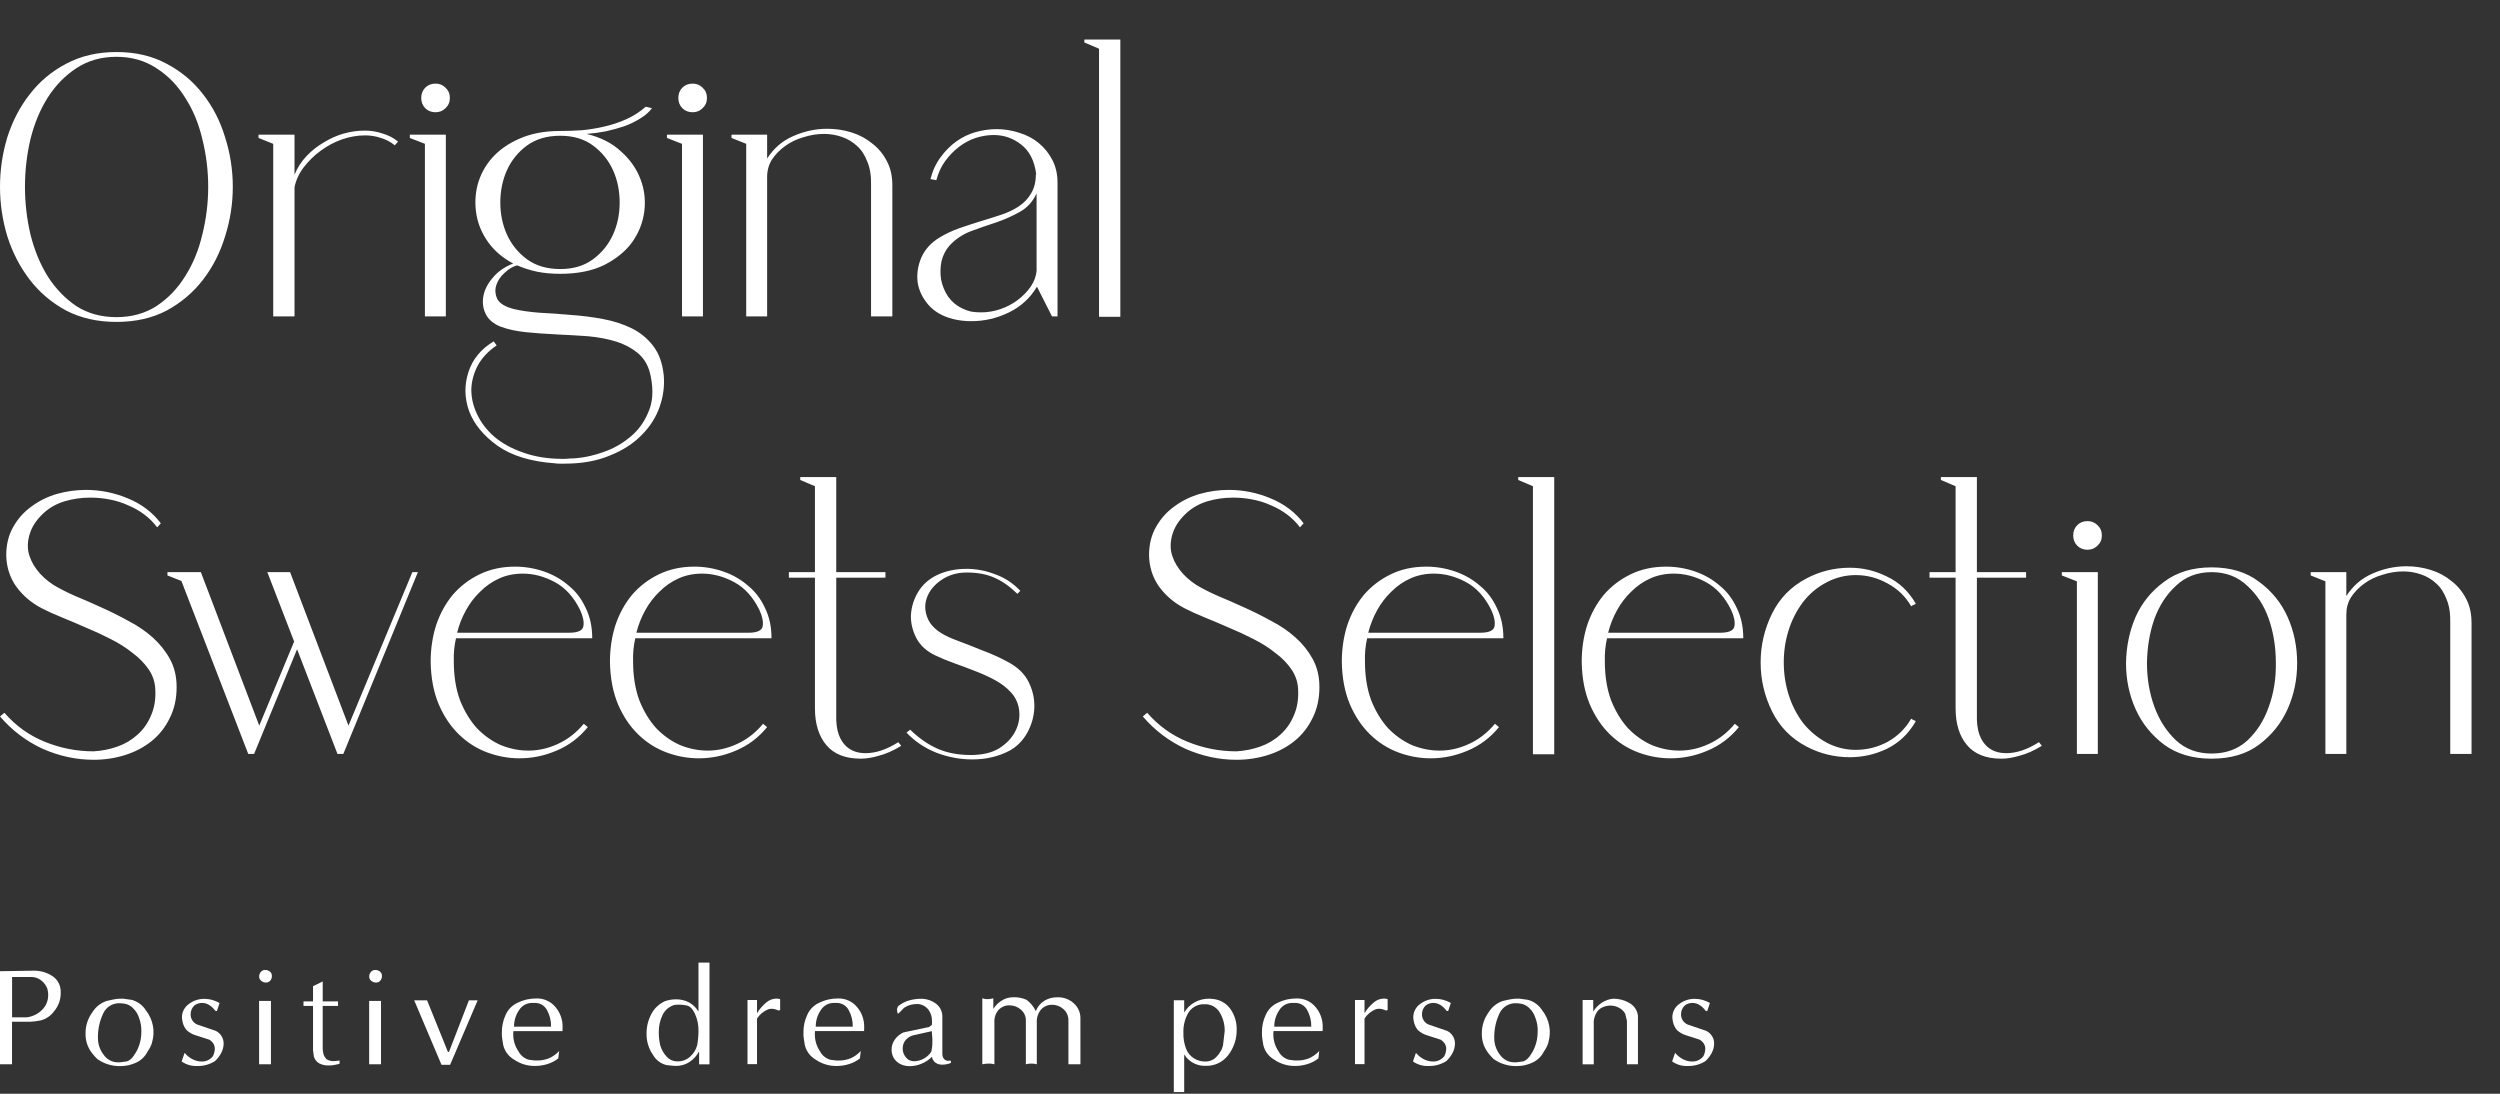 <svg width="320" height="140" viewBox="0 0 320 140" fill="none" xmlns="http://www.w3.org/2000/svg">
    <rect x="0" y="0" width="320" height="140" fill="#333333" stroke="none"/>
    <path d="M6.165 127.383C6.169 127.732 6.102 128.079 5.968 128.402C5.834 128.725 5.636 129.017 5.386 129.261C4.861 129.788 4.175 130.124 3.437 130.216H1.549V125.055H4.007C4.458 125.052 4.898 125.2 5.256 125.475C5.623 125.755 5.903 126.132 6.065 126.564C6.134 126.828 6.171 127.1 6.175 127.373M6.6 124.865C5.917 124.454 5.133 124.239 4.336 124.246L-0 124.316V136.226H1.539V130.781H3.927C4.36 130.758 4.791 130.701 5.216 130.611C5.914 130.427 6.525 130.004 6.944 129.416C7.49 128.764 7.784 127.938 7.773 127.088V126.878C7.776 126.807 7.769 126.737 7.753 126.668C7.72 126.298 7.597 125.942 7.397 125.63C7.196 125.318 6.922 125.059 6.6 124.875" fill="white"/>
    <path d="M18.091 132.02C18.107 132.939 17.879 133.846 17.432 134.648C16.992 135.417 16.563 135.827 16.132 135.877C15.701 135.927 15.453 135.957 15.353 135.977H15.133C14.765 135.982 14.403 135.897 14.077 135.727C13.751 135.558 13.472 135.311 13.265 135.008C12.786 134.391 12.529 133.631 12.536 132.85C12.517 131.784 12.741 130.728 13.191 129.761C13.372 129.341 13.678 128.986 14.067 128.745C14.456 128.504 14.91 128.388 15.367 128.413C15.602 128.423 15.836 128.45 16.067 128.493C16.432 128.582 16.764 128.773 17.026 129.043C17.388 129.39 17.657 129.823 17.805 130.302C18.01 130.849 18.107 131.43 18.091 132.013M19.46 133.432C19.668 132.736 19.706 132.001 19.571 131.287C19.435 130.573 19.13 129.903 18.681 129.332C18.266 128.671 17.618 128.19 16.866 127.983C16.296 127.916 15.937 127.866 15.787 127.833H15.497C15.283 127.83 15.069 127.844 14.858 127.873C14.658 127.893 14.258 127.983 13.649 128.123C12.895 128.37 12.254 128.876 11.84 129.552C11.253 130.332 10.94 131.284 10.951 132.26C10.932 132.796 11.024 133.33 11.221 133.829C11.369 134.187 11.564 134.523 11.801 134.829C12.002 135.088 12.222 135.332 12.46 135.558C13.322 136.171 14.36 136.487 15.418 136.458C16.134 136.464 16.842 136.303 17.486 135.988C18.095 135.693 18.589 135.203 18.891 134.597C19.147 134.242 19.343 133.847 19.471 133.428" fill="white"/>
    <path d="M28.107 128.373L27.767 129.413C27.691 129.418 27.616 129.404 27.547 129.373C27.349 129.091 27.098 128.85 26.808 128.664C26.532 128.48 26.21 128.379 25.879 128.374C25.528 128.371 25.185 128.479 24.9 128.684C24.74 128.827 24.613 129.003 24.527 129.2C24.441 129.396 24.397 129.609 24.4 129.823C24.393 130.103 24.471 130.378 24.622 130.613C24.773 130.848 24.992 131.032 25.249 131.142L27.617 131.951C27.92 132.098 28.176 132.329 28.355 132.615C28.533 132.902 28.627 133.233 28.626 133.57C28.622 133.992 28.516 134.407 28.316 134.779C28.11 135.174 27.836 135.529 27.507 135.828C26.832 136.254 26.046 136.47 25.249 136.447C24.536 136.482 23.832 136.278 23.249 135.867L23.629 134.767C23.905 135.101 24.245 135.376 24.629 135.576C25.005 135.773 25.423 135.876 25.848 135.876C26.113 135.876 26.376 135.818 26.617 135.706C26.868 135.585 27.087 135.407 27.256 135.186C27.403 134.894 27.485 134.574 27.496 134.247C27.495 134.02 27.437 133.796 27.326 133.598C27.19 133.384 27.005 133.206 26.786 133.078C26.097 132.858 25.517 132.668 25.047 132.518C24.611 132.389 24.212 132.16 23.881 131.85C23.661 131.591 23.501 131.288 23.411 130.961C23.344 130.73 23.303 130.492 23.291 130.252C23.284 129.915 23.36 129.581 23.511 129.28C23.663 128.979 23.885 128.719 24.16 128.523C24.739 128.074 25.455 127.838 26.188 127.854C26.522 127.855 26.855 127.902 27.177 127.994C27.5 128.09 27.811 128.22 28.106 128.384" fill="white"/>
    <path d="M34.802 124.925C34.809 125.144 34.734 125.358 34.592 125.525C34.524 125.604 34.439 125.666 34.344 125.708C34.249 125.75 34.145 125.769 34.042 125.765C33.818 125.769 33.601 125.69 33.432 125.545C33.35 125.479 33.284 125.395 33.239 125.3C33.194 125.204 33.171 125.1 33.172 124.995C33.165 124.777 33.244 124.565 33.392 124.405C33.459 124.323 33.545 124.258 33.642 124.214C33.739 124.171 33.845 124.151 33.952 124.155C34.17 124.151 34.383 124.226 34.552 124.365C34.634 124.433 34.699 124.519 34.742 124.616C34.786 124.713 34.806 124.819 34.802 124.925ZM34.682 136.225H33.163V128.116H34.682V136.225Z" fill="white"/>
    <path d="M43.474 135.757L43.454 136.177C43.184 136.237 42.944 136.287 42.745 136.327C42.517 136.366 42.286 136.382 42.056 136.377C41.652 136.389 41.251 136.303 40.887 136.127C40.544 135.939 40.289 135.623 40.178 135.248L40.068 134.459V128.759H38.848V128.179H40.068V126.234L41.307 125.625V128.183H43.268V128.763H41.306V134.115C41.3 134.391 41.334 134.667 41.406 134.934C41.486 135.189 41.631 135.419 41.826 135.603C42.09 135.753 42.391 135.829 42.695 135.823C42.832 135.826 42.969 135.816 43.105 135.793C43.265 135.773 43.385 135.763 43.475 135.753" fill="white"/>
    <path d="M48.89 124.925C48.897 125.144 48.822 125.358 48.68 125.525C48.612 125.604 48.527 125.666 48.432 125.708C48.337 125.749 48.234 125.769 48.13 125.765C47.906 125.768 47.689 125.69 47.52 125.545C47.436 125.48 47.37 125.396 47.324 125.301C47.279 125.205 47.257 125.101 47.26 124.995C47.253 124.777 47.332 124.565 47.48 124.405C47.548 124.323 47.634 124.259 47.731 124.215C47.828 124.172 47.934 124.151 48.04 124.155C48.258 124.151 48.471 124.225 48.64 124.365C48.722 124.433 48.787 124.518 48.831 124.616C48.874 124.713 48.894 124.819 48.89 124.925ZM48.77 136.225H47.251V128.116H48.77V136.225Z" fill="white"/>
    <path d="M61.14 128.043L57.613 136.296H56.513L53.017 128.043H54.666L57.334 134.643L57.474 134.633L60.021 128.043H61.14Z" fill="white"/>
    <path d="M65.796 131.4C65.792 130.66 66.011 129.936 66.425 129.322C66.602 129.026 66.855 128.782 67.158 128.615C67.46 128.449 67.802 128.365 68.147 128.373H68.427C68.751 128.36 69.073 128.44 69.354 128.603C69.635 128.765 69.865 129.004 70.016 129.292C70.372 129.94 70.551 130.671 70.536 131.41H65.796V131.4ZM72.011 131.74V131.47C72.032 130.522 71.701 129.6 71.082 128.882C70.787 128.531 70.415 128.251 69.996 128.064C69.577 127.877 69.121 127.788 68.663 127.803C68.25 127.802 67.838 127.846 67.434 127.933C66.94 128.052 66.463 128.233 66.015 128.473C65.444 128.795 64.993 129.293 64.727 129.891C64.393 130.607 64.225 131.389 64.237 132.179V132.549C64.237 132.709 64.307 133.119 64.417 133.788C64.51 134.168 64.678 134.525 64.912 134.838C65.145 135.151 65.439 135.415 65.776 135.613C66.569 136.166 67.516 136.456 68.484 136.442C69.019 136.443 69.552 136.362 70.063 136.202C70.571 136.049 71.046 135.801 71.463 135.473L71.573 134.524C71.207 134.926 70.761 135.245 70.264 135.463C69.786 135.652 69.277 135.747 68.764 135.743H68.447C68.357 135.743 68.097 135.703 67.668 135.643C67.388 135.561 67.128 135.423 66.903 135.238C66.678 135.052 66.493 134.823 66.359 134.564C65.925 133.931 65.694 133.181 65.696 132.413V132.233C65.693 132.149 65.7 132.065 65.716 131.983H72.001V131.743L72.011 131.74Z" fill="white"/>
    <path d="M88.332 135.257C87.902 135.646 87.342 135.86 86.763 135.857C86.496 135.865 86.23 135.816 85.983 135.713C85.736 135.609 85.515 135.454 85.334 135.257C84.947 134.839 84.663 134.336 84.505 133.788C84.385 133.253 84.325 132.707 84.325 132.159C84.307 131.378 84.475 130.604 84.815 129.901C84.968 129.587 85.187 129.31 85.457 129.088C85.727 128.867 86.041 128.706 86.379 128.617C86.489 128.607 86.659 128.597 86.879 128.597H87.109C87.367 128.614 87.624 128.648 87.878 128.697C88.288 128.767 88.647 129.117 88.947 129.746C89.269 130.451 89.426 131.219 89.407 131.994C89.407 132.264 89.387 132.574 89.357 132.913C89.327 133.252 89.287 133.542 89.247 133.742C89.109 134.325 88.791 134.85 88.338 135.242M90.805 123.217H89.405V129.482C89.112 128.987 88.691 128.579 88.186 128.303C87.676 128.041 87.11 127.907 86.537 127.913C86.069 127.914 85.603 127.989 85.158 128.133C84.394 128.464 83.767 129.046 83.379 129.782C82.964 130.556 82.751 131.422 82.76 132.3C82.738 133.282 83.032 134.245 83.599 135.048C83.781 135.367 84.026 135.645 84.32 135.865C84.614 136.085 84.95 136.242 85.308 136.327C85.888 136.397 86.287 136.437 86.508 136.437C87.12 136.447 87.721 136.277 88.237 135.947C88.761 135.602 89.19 135.131 89.486 134.578V136.237H90.815V123.217H90.805Z" fill="white"/>
    <path d="M99.858 129.282L99.678 129.352C99.518 129.292 99.368 129.232 99.238 129.192C99.082 129.146 98.92 129.123 98.758 129.122C98.609 129.126 98.461 129.149 98.318 129.192C97.737 129.433 97.242 129.844 96.899 130.371V136.213H95.681V128.003H96.9V129.691C97.229 129.145 97.651 128.662 98.149 128.263C98.48 127.999 98.885 127.845 99.308 127.823H99.518C99.632 127.836 99.746 127.856 99.858 127.883V129.252V129.282Z" fill="white"/>
    <path d="M104.416 131.4C104.412 130.66 104.631 129.936 105.045 129.322C105.222 129.026 105.475 128.783 105.776 128.616C106.078 128.449 106.419 128.366 106.764 128.373H107.044C107.368 128.361 107.69 128.44 107.971 128.603C108.252 128.765 108.482 129.004 108.633 129.292C108.989 129.94 109.168 130.671 109.153 131.41H104.416V131.4ZM110.616 131.74V131.47C110.637 130.522 110.306 129.6 109.687 128.882C109.391 128.532 109.02 128.253 108.601 128.066C108.183 127.879 107.727 127.789 107.269 127.803C106.856 127.802 106.444 127.845 106.04 127.933C105.546 128.052 105.069 128.233 104.621 128.473C104.05 128.796 103.598 129.293 103.332 129.892C102.993 130.607 102.826 131.39 102.842 132.18V132.55C102.842 132.71 102.912 133.12 103.022 133.789C103.115 134.169 103.283 134.527 103.516 134.841C103.75 135.155 104.044 135.419 104.381 135.617C105.174 136.17 106.122 136.46 107.089 136.446C107.624 136.447 108.157 136.366 108.668 136.206C109.176 136.053 109.651 135.805 110.068 135.477L110.178 134.528C109.812 134.93 109.366 135.249 108.869 135.467C108.391 135.656 107.882 135.751 107.369 135.747H107.049C106.959 135.747 106.699 135.707 106.27 135.647C105.99 135.565 105.73 135.427 105.505 135.242C105.28 135.056 105.095 134.827 104.961 134.568C104.527 133.932 104.297 133.18 104.302 132.41V132.23C104.299 132.146 104.306 132.062 104.322 131.98H110.607V131.74H110.616Z" fill="white"/>
    <path d="M119.342 132.859V133.339C119.349 133.766 119.305 134.192 119.212 134.608C118.978 134.976 118.655 135.278 118.273 135.487C117.897 135.709 117.47 135.83 117.034 135.837C116.787 135.841 116.543 135.783 116.325 135.667C116.099 135.526 115.914 135.33 115.785 135.097C115.623 134.829 115.54 134.521 115.545 134.208C115.536 133.806 115.675 133.415 115.935 133.108C116.219 132.787 116.602 132.569 117.024 132.489L119.272 131.989C119.312 132.429 119.332 132.728 119.332 132.868M121.71 135.776H121.46C121.346 135.793 121.23 135.782 121.122 135.743C121.014 135.705 120.917 135.641 120.84 135.556C120.692 135.372 120.614 135.142 120.62 134.907V130.171C120.633 129.84 120.564 129.511 120.419 129.213C120.275 128.915 120.059 128.657 119.791 128.462C119.234 128.049 118.556 127.832 117.863 127.843C117.338 127.844 116.816 127.922 116.314 128.073C115.835 128.217 115.387 128.451 114.995 128.762C114.88 128.904 114.817 129.08 114.815 129.262C114.822 129.434 114.859 129.603 114.925 129.762C114.965 129.762 115.055 129.682 115.215 129.522C115.375 129.362 115.525 129.202 115.675 129.042C115.926 128.86 116.207 128.721 116.504 128.632C116.819 128.546 117.146 128.505 117.473 128.512C117.737 128.53 117.995 128.603 118.229 128.727C118.463 128.851 118.669 129.022 118.832 129.231C119.145 129.652 119.307 130.166 119.292 130.69V131.17L118.942 131.45L115.642 132.15C115.193 132.355 114.807 132.676 114.523 133.079C114.258 133.456 114.118 133.907 114.123 134.368C114.118 134.797 114.247 135.216 114.493 135.568C114.718 135.868 115.018 136.106 115.362 136.257C115.707 136.399 116.077 136.471 116.451 136.467C116.985 136.466 117.512 136.354 118 136.137C118.483 135.935 118.921 135.64 119.289 135.268C119.31 135.422 119.363 135.569 119.444 135.701C119.525 135.834 119.632 135.948 119.759 136.037C120.011 136.201 120.307 136.285 120.608 136.277C120.988 136.278 121.366 136.204 121.717 136.057V135.767L121.71 135.776Z" fill="white"/>
    <path d="M138.297 136.226H136.758V130.641C136.767 130.365 136.715 130.091 136.606 129.837C136.498 129.583 136.335 129.356 136.129 129.172C135.731 128.808 135.21 128.607 134.67 128.612C134.411 128.605 134.153 128.654 133.913 128.754C133.674 128.854 133.458 129.003 133.281 129.192C133.078 129.426 132.924 129.697 132.826 129.99C132.728 130.283 132.689 130.593 132.711 130.901V136.227C132.483 136.164 132.247 136.134 132.011 136.137C131.774 136.135 131.539 136.165 131.311 136.227V130.651C131.319 130.382 131.265 130.114 131.155 129.868C131.044 129.622 130.879 129.405 130.672 129.232C130.261 128.87 129.73 128.674 129.183 128.682C128.932 128.678 128.682 128.726 128.45 128.823C128.218 128.919 128.009 129.062 127.834 129.242C127.636 129.47 127.485 129.735 127.391 130.021C127.296 130.308 127.26 130.61 127.284 130.911V136.227C127.049 136.164 126.808 136.134 126.565 136.137C126.286 136.138 126.008 136.169 125.736 136.227V127.783C125.945 127.853 126.164 127.89 126.385 127.893C126.641 127.886 126.896 127.849 127.144 127.783V129.142C127.404 128.723 127.756 128.368 128.173 128.103C128.603 127.811 129.112 127.654 129.632 127.653C130.235 127.615 130.839 127.725 131.391 127.973C131.905 128.346 132.314 128.845 132.58 129.422C132.799 128.867 133.19 128.398 133.697 128.083C134.194 127.793 134.761 127.645 135.336 127.653C135.728 127.637 136.119 127.699 136.486 127.837C136.853 127.974 137.189 128.184 137.474 128.453C137.73 128.684 137.935 128.966 138.076 129.281C138.217 129.596 138.291 129.937 138.293 130.282L138.297 136.226Z" fill="white"/>
    <path d="M156.542 133.818C156.502 133.978 156.452 134.135 156.392 134.288C156.369 134.358 156.331 134.423 156.282 134.478C156.08 134.875 155.798 135.225 155.453 135.507C155.099 135.762 154.67 135.893 154.234 135.877C153.747 135.875 153.27 135.74 152.855 135.487C152.396 135.205 152.039 134.785 151.836 134.287C151.571 133.61 151.448 132.886 151.476 132.159C151.45 131.309 151.65 130.468 152.056 129.721C152.243 129.39 152.508 129.109 152.828 128.904C153.149 128.698 153.514 128.574 153.894 128.542H154.174C154.56 128.522 154.944 128.607 155.285 128.788C155.626 128.969 155.912 129.24 156.112 129.571C156.553 130.299 156.778 131.138 156.761 131.989L156.542 133.818ZM154.713 127.833C154.079 127.831 153.456 127.993 152.904 128.303C152.352 128.61 151.893 129.059 151.575 129.603V128.033H150.247V139.783H151.577V134.977C151.577 134.977 151.637 135.047 151.717 135.157C151.797 135.267 151.847 135.337 151.877 135.377C152.183 135.723 152.563 135.996 152.988 136.178C153.413 136.359 153.873 136.444 154.335 136.426C154.895 136.445 155.452 136.328 155.957 136.084C156.463 135.84 156.901 135.477 157.235 135.026C157.941 134.1 158.314 132.963 158.294 131.799C158.315 130.854 158.035 129.926 157.494 129.151C157.228 128.779 156.884 128.47 156.485 128.247C156.085 128.024 155.642 127.893 155.186 127.862C155.033 127.837 154.88 127.824 154.726 127.822" fill="white"/>
    <path d="M163.106 131.4C163.102 130.66 163.321 129.936 163.735 129.322C163.911 129.026 164.163 128.781 164.466 128.615C164.768 128.448 165.109 128.364 165.454 128.373H165.734C166.058 128.361 166.38 128.44 166.661 128.603C166.942 128.766 167.172 129.004 167.323 129.292C167.679 129.94 167.858 130.671 167.843 131.41H163.107L163.106 131.4ZM169.306 131.74V131.47C169.327 130.522 168.996 129.6 168.377 128.882C168.082 128.532 167.713 128.253 167.295 128.066C166.878 127.88 166.424 127.79 165.967 127.803C165.554 127.802 165.141 127.846 164.738 127.933C164.241 128.053 163.761 128.234 163.309 128.473C162.738 128.795 162.286 129.293 162.02 129.892C161.681 130.606 161.513 131.39 161.53 132.18V132.55C161.53 132.71 161.6 133.12 161.71 133.789C161.803 134.168 161.971 134.525 162.204 134.838C162.437 135.151 162.73 135.415 163.067 135.613C163.86 136.166 164.807 136.456 165.775 136.442C166.31 136.443 166.843 136.362 167.354 136.202C167.862 136.049 168.337 135.801 168.754 135.473L168.864 134.524C168.498 134.925 168.052 135.245 167.555 135.463C167.077 135.652 166.568 135.747 166.055 135.743H165.735C165.645 135.743 165.385 135.703 164.956 135.643C164.676 135.561 164.416 135.423 164.191 135.238C163.966 135.052 163.781 134.823 163.647 134.564C163.213 133.928 162.983 133.176 162.988 132.406V132.226C162.985 132.142 162.991 132.058 163.008 131.976H169.293V131.736L169.306 131.74Z" fill="white"/>
    <path d="M177.615 129.282L177.435 129.352C177.275 129.292 177.125 129.232 176.995 129.192C176.695 129.099 176.375 129.099 176.076 129.192C175.493 129.431 174.999 129.842 174.658 130.371V136.213H173.438V128.003H174.658V129.691C174.986 129.145 175.409 128.661 175.907 128.262C176.237 127.996 176.642 127.842 177.066 127.822H177.276C177.39 127.835 177.504 127.855 177.616 127.882V129.252L177.615 129.282Z" fill="white"/>
    <path d="M185.708 128.373L185.368 129.412C185.292 129.417 185.217 129.403 185.148 129.372C184.95 129.09 184.699 128.849 184.409 128.663C184.133 128.479 183.811 128.378 183.48 128.373C183.132 128.368 182.791 128.477 182.511 128.683C182.351 128.826 182.224 129.002 182.138 129.199C182.052 129.395 182.008 129.608 182.011 129.822C182.004 130.102 182.082 130.377 182.233 130.612C182.384 130.847 182.603 131.031 182.86 131.141L185.228 131.95C185.531 132.098 185.787 132.328 185.966 132.614C186.144 132.901 186.238 133.232 186.237 133.569C186.234 133.991 186.127 134.406 185.927 134.778C185.721 135.173 185.447 135.528 185.118 135.827C184.443 136.253 183.657 136.469 182.86 136.446C182.147 136.481 181.443 136.277 180.86 135.866L181.24 134.766C181.516 135.1 181.856 135.375 182.24 135.575C182.616 135.772 183.034 135.875 183.459 135.875C183.724 135.875 183.987 135.817 184.228 135.705C184.48 135.582 184.702 135.404 184.877 135.185C185.024 134.893 185.106 134.573 185.117 134.246C185.117 134.017 185.055 133.793 184.937 133.597C184.801 133.383 184.616 133.205 184.397 133.077C183.708 132.857 183.128 132.667 182.658 132.517C182.221 132.388 181.821 132.159 181.489 131.848C181.269 131.59 181.109 131.286 181.019 130.959C180.952 130.728 180.911 130.49 180.899 130.25C180.892 129.913 180.968 129.579 181.119 129.278C181.271 128.977 181.493 128.717 181.768 128.521C182.347 128.072 183.063 127.836 183.796 127.852C184.13 127.852 184.463 127.899 184.785 127.992C185.108 128.088 185.419 128.218 185.714 128.382" fill="white"/>
    <path d="M196.818 132.02C196.834 132.939 196.606 133.845 196.159 134.648C195.719 135.417 195.29 135.827 194.859 135.877C194.428 135.927 194.18 135.957 194.08 135.977H193.86C193.493 135.981 193.13 135.895 192.805 135.726C192.479 135.557 192.2 135.31 191.992 135.008C191.513 134.391 191.256 133.631 191.263 132.85C191.242 131.785 191.464 130.729 191.912 129.763C192.094 129.343 192.4 128.988 192.789 128.747C193.179 128.506 193.632 128.389 194.09 128.413C194.325 128.423 194.559 128.45 194.79 128.493C195.157 128.584 195.492 128.774 195.759 129.043C196.121 129.389 196.39 129.823 196.538 130.302C196.744 130.847 196.843 131.428 196.828 132.011M198.187 133.43C198.395 132.734 198.433 131.998 198.298 131.285C198.162 130.571 197.857 129.901 197.408 129.33C196.992 128.668 196.343 128.187 195.589 127.981C195.019 127.914 194.66 127.864 194.51 127.831H194.22C194.006 127.828 193.792 127.841 193.581 127.871C193.381 127.891 192.981 127.981 192.372 128.121C191.619 128.368 190.978 128.874 190.564 129.55C189.981 130.332 189.669 131.283 189.675 132.258C189.656 132.794 189.748 133.328 189.945 133.827C190.093 134.184 190.288 134.521 190.525 134.827C190.726 135.086 190.946 135.329 191.184 135.556C192.046 136.169 193.084 136.485 194.142 136.456C194.858 136.462 195.566 136.301 196.21 135.986C196.82 135.692 197.316 135.203 197.619 134.597C197.875 134.242 198.071 133.847 198.199 133.428" fill="white"/>
    <path d="M209.648 136.226H208.248V130.661L208.028 129.761C207.846 129.429 207.566 129.161 207.228 128.992C206.891 128.807 206.512 128.711 206.128 128.712C205.753 128.713 205.383 128.802 205.049 128.972C204.721 129.133 204.457 129.401 204.3 129.731C204.143 130.023 204.041 130.341 204 130.67V136.235H202.574V128.003H203.934V129.472C204.214 129.027 204.585 128.645 205.023 128.353C205.461 128.059 205.966 127.88 206.492 127.833C207.226 127.825 207.948 128.019 208.58 128.393C208.874 128.559 209.125 128.793 209.313 129.074C209.5 129.355 209.618 129.677 209.658 130.013V136.228L209.648 136.226Z" fill="white"/>
    <path d="M218.87 128.373L218.53 129.412C218.492 129.421 218.453 129.422 218.415 129.415C218.378 129.408 218.342 129.394 218.31 129.372C218.112 129.09 217.861 128.849 217.571 128.663C217.295 128.479 216.973 128.378 216.642 128.373C216.294 128.37 215.954 128.479 215.673 128.683C215.513 128.826 215.386 129.002 215.3 129.199C215.213 129.395 215.17 129.608 215.173 129.822C215.166 130.102 215.244 130.377 215.395 130.612C215.546 130.847 215.765 131.031 216.022 131.141L218.4 131.95C218.714 132.107 218.977 132.349 219.159 132.65C219.326 132.927 219.412 133.245 219.409 133.569C219.405 133.991 219.299 134.406 219.099 134.778C218.893 135.173 218.619 135.528 218.29 135.827C217.615 136.253 216.829 136.469 216.032 136.446C215.319 136.481 214.615 136.277 214.032 135.866L214.412 134.766C214.688 135.1 215.028 135.375 215.412 135.575C215.788 135.772 216.206 135.875 216.631 135.875C216.896 135.875 217.159 135.817 217.4 135.705C217.651 135.584 217.869 135.406 218.039 135.185C218.186 134.893 218.268 134.573 218.279 134.246C218.279 134.017 218.217 133.793 218.099 133.597C217.963 133.383 217.778 133.205 217.559 133.077C216.87 132.857 216.29 132.667 215.82 132.517C215.383 132.388 214.983 132.159 214.651 131.848C214.431 131.59 214.271 131.286 214.181 130.959C214.114 130.728 214.073 130.49 214.061 130.25C214.054 129.913 214.13 129.579 214.281 129.278C214.432 128.977 214.655 128.717 214.93 128.521C215.509 128.072 216.225 127.836 216.958 127.852C217.292 127.853 217.625 127.9 217.947 127.992C218.27 128.088 218.581 128.218 218.876 128.382" fill="white"/>
    <path d="M14.899 40.594C16.841 40.594 18.549 40.124 20.022 39.184C21.494 38.213 22.716 36.944 23.688 35.377C24.691 33.81 25.427 32.024 25.897 30.019C26.398 28.014 26.649 25.977 26.649 23.909C26.649 21.841 26.398 19.804 25.897 17.799C25.427 15.794 24.691 14.023 23.688 12.488C22.716 10.921 21.494 9.668 20.022 8.728C18.549 7.757 16.841 7.271 14.899 7.271C12.956 7.271 11.248 7.757 9.776 8.728C8.335 9.668 7.113 10.921 6.11 12.488C5.139 14.023 4.402 15.794 3.901 17.799C3.431 19.804 3.196 21.841 3.196 23.909C3.196 25.977 3.431 28.014 3.901 30.019C4.402 32.024 5.139 33.81 6.11 35.377C7.113 36.944 8.335 38.213 9.776 39.184C11.248 40.124 12.956 40.594 14.899 40.594ZM14.899 6.66C17.343 6.66 19.489 7.161 21.338 8.164C23.186 9.135 24.738 10.436 25.991 12.065C27.244 13.663 28.184 15.496 28.811 17.564C29.469 19.632 29.798 21.747 29.798 23.909C29.798 26.071 29.469 28.186 28.811 30.254C28.184 32.322 27.244 34.171 25.991 35.8C24.738 37.429 23.186 38.745 21.338 39.748C19.489 40.719 17.343 41.205 14.899 41.205C12.486 41.205 10.34 40.719 8.46 39.748C6.611 38.745 5.06 37.429 3.807 35.8C2.554 34.171 1.598 32.322 0.94 30.254C0.313 28.186 -0 26.071 -0 23.909C-0 21.747 0.313 19.632 0.94 17.564C1.598 15.496 2.554 13.663 3.807 12.065C5.06 10.436 6.611 9.135 8.46 8.164C10.34 7.161 12.486 6.66 14.899 6.66ZM33.093 17.235H37.699V22.358C38.075 21.449 38.592 20.65 39.25 19.961C39.908 19.272 40.644 18.692 41.459 18.222C42.273 17.721 43.119 17.345 43.997 17.094C44.905 16.843 45.798 16.718 46.676 16.718C47.49 16.718 48.258 16.843 48.979 17.094C49.731 17.313 50.389 17.658 50.953 18.128L50.53 18.598C49.997 18.159 49.402 17.846 48.744 17.658C48.117 17.439 47.443 17.329 46.723 17.329C45.751 17.329 44.764 17.501 43.762 17.846C42.79 18.191 41.882 18.676 41.036 19.303C40.221 19.898 39.5 20.603 38.874 21.418C38.278 22.201 37.887 23.047 37.699 23.956V40.5H34.973V18.41L33.093 17.658V17.235ZM52.461 17.235H57.067V40.5H54.388V18.41L52.461 17.658V17.235ZM53.918 12.535C53.918 12.002 54.09 11.564 54.435 11.219C54.779 10.874 55.218 10.702 55.751 10.702C56.252 10.702 56.675 10.874 57.02 11.219C57.396 11.564 57.584 12.002 57.584 12.535C57.584 13.068 57.396 13.506 57.02 13.851C56.675 14.196 56.252 14.368 55.751 14.368C55.218 14.368 54.779 14.196 54.435 13.851C54.09 13.506 53.918 13.068 53.918 12.535ZM63.195 43.696L63.571 44.213C62.506 44.934 61.707 45.78 61.174 46.751C60.641 47.754 60.359 48.788 60.328 49.853C60.328 50.95 60.579 52.015 61.08 53.049C61.581 54.114 62.318 55.07 63.289 55.916C64.292 56.762 65.529 57.436 67.002 57.937C68.475 58.47 70.167 58.736 72.078 58.736C72.36 58.736 72.642 58.72 72.924 58.689C73.206 58.689 73.504 58.673 73.817 58.642C74.914 58.548 76.073 58.282 77.295 57.843C78.548 57.404 79.676 56.762 80.679 55.916C81.682 55.101 82.449 54.052 82.982 52.767C83.546 51.514 83.656 50.01 83.311 48.255C83.092 47.033 82.59 46.062 81.807 45.341C81.024 44.652 80.068 44.119 78.94 43.743C77.843 43.398 76.621 43.163 75.274 43.038C73.927 42.944 72.579 42.866 71.232 42.803C69.885 42.74 68.584 42.646 67.331 42.521C66.109 42.396 65.028 42.161 64.088 41.816C63.148 41.44 62.506 40.892 62.161 40.171C61.816 39.45 61.722 38.683 61.879 37.868C62.036 37.053 62.443 36.27 63.101 35.518C63.759 34.735 64.621 34.139 65.686 33.732C64.339 33.011 63.273 32.103 62.49 31.006C61.707 29.909 61.205 28.734 60.986 27.481C60.767 26.196 60.814 24.927 61.127 23.674C61.472 22.389 62.083 21.246 62.96 20.243C63.869 19.209 65.044 18.379 66.485 17.752C67.958 17.094 69.697 16.765 71.702 16.765C72.579 16.765 73.504 16.734 74.475 16.671C75.446 16.577 76.402 16.42 77.342 16.201C78.313 15.982 79.253 15.668 80.162 15.261C81.071 14.854 81.901 14.321 82.653 13.663L83.452 13.851C83.076 14.352 82.575 14.791 81.948 15.167C81.353 15.543 80.679 15.872 79.927 16.154C79.175 16.405 78.376 16.624 77.53 16.812C76.715 16.969 75.901 17.078 75.086 17.141C76.903 17.58 78.376 18.332 79.504 19.397C80.663 20.431 81.494 21.622 81.995 22.969C82.496 24.285 82.653 25.664 82.465 27.105C82.277 28.515 81.76 29.815 80.914 31.006C80.068 32.165 78.877 33.137 77.342 33.92C75.807 34.672 73.927 35.048 71.702 35.048C70.605 35.048 69.603 34.954 68.694 34.766C67.817 34.578 66.986 34.312 66.203 33.967C65.67 34.092 65.138 34.406 64.605 34.907C64.072 35.377 63.712 35.91 63.524 36.505C63.336 37.1 63.383 37.696 63.665 38.291C63.978 38.855 64.683 39.278 65.78 39.56C66.72 39.779 67.817 39.936 69.07 40.03C70.355 40.093 71.686 40.187 73.065 40.312C74.444 40.406 75.807 40.578 77.154 40.829C78.501 41.08 79.723 41.471 80.82 42.004C81.917 42.537 82.841 43.289 83.593 44.26C84.345 45.231 84.799 46.485 84.956 48.02C85.081 49.367 84.909 50.715 84.439 52.062C83.969 53.409 83.201 54.616 82.136 55.681C81.071 56.778 79.708 57.655 78.047 58.313C76.418 59.002 74.491 59.347 72.266 59.347C72.047 59.347 71.827 59.347 71.608 59.347C71.42 59.347 71.216 59.331 70.997 59.3C67.926 59.081 65.482 58.329 63.665 57.044C61.879 55.759 60.673 54.287 60.046 52.626C59.451 50.965 59.419 49.305 59.952 47.644C60.485 45.983 61.566 44.667 63.195 43.696ZM71.702 34.437C73.394 34.437 74.804 34.014 75.932 33.168C77.06 32.322 77.906 31.272 78.47 30.019C79.034 28.766 79.316 27.403 79.316 25.93C79.316 24.426 79.034 23.047 78.47 21.794C77.906 20.541 77.06 19.491 75.932 18.645C74.804 17.799 73.394 17.376 71.702 17.376C70.01 17.376 68.584 17.799 67.425 18.645C66.297 19.491 65.451 20.541 64.887 21.794C64.323 23.047 64.041 24.426 64.041 25.93C64.041 27.403 64.323 28.766 64.887 30.019C65.451 31.272 66.297 32.322 67.425 33.168C68.584 34.014 70.01 34.437 71.702 34.437ZM85.37 17.235H89.976V40.5H87.297V18.41L85.37 17.658V17.235ZM86.827 12.535C86.827 12.002 86.999 11.564 87.344 11.219C87.689 10.874 88.127 10.702 88.66 10.702C89.161 10.702 89.584 10.874 89.929 11.219C90.305 11.564 90.493 12.002 90.493 12.535C90.493 13.068 90.305 13.506 89.929 13.851C89.584 14.196 89.161 14.368 88.66 14.368C88.127 14.368 87.689 14.196 87.344 13.851C86.999 13.506 86.827 13.068 86.827 12.535ZM93.634 17.235H98.193V20.29C99.039 18.974 100.151 18.018 101.53 17.423C102.94 16.796 104.397 16.483 105.901 16.483C106.966 16.483 108 16.64 109.003 16.953C110.005 17.266 110.883 17.736 111.635 18.363C112.418 18.958 113.045 19.71 113.515 20.619C113.985 21.496 114.22 22.53 114.22 23.721V40.5H111.494V23.721C111.525 22.53 111.368 21.528 111.024 20.713C110.71 19.867 110.272 19.193 109.708 18.692C109.144 18.159 108.486 17.768 107.734 17.517C107.013 17.266 106.261 17.141 105.478 17.141C104.6 17.141 103.723 17.282 102.846 17.564C101.968 17.815 101.185 18.191 100.496 18.692C99.806 19.193 99.243 19.773 98.804 20.431C98.397 21.089 98.193 21.825 98.193 22.64V40.5H95.514V18.41L93.634 17.658V17.235ZM120.275 30.395C121.058 29.925 121.889 29.533 122.766 29.22C123.675 28.907 124.583 28.609 125.492 28.327C126.432 28.045 127.325 27.763 128.171 27.481C129.017 27.199 129.769 26.839 130.427 26.4C131.085 25.961 131.602 25.413 131.978 24.755C132.385 24.097 132.589 23.282 132.589 22.311H132.636C132.417 20.588 131.774 19.319 130.709 18.504C129.675 17.689 128.5 17.282 127.184 17.282C126.432 17.282 125.664 17.407 124.881 17.658C124.129 17.909 123.424 18.285 122.766 18.786C122.108 19.287 121.513 19.898 120.98 20.619C120.479 21.308 120.103 22.123 119.852 23.063L119.1 22.922C119.382 21.825 119.821 20.885 120.416 20.102C121.011 19.287 121.685 18.614 122.437 18.081C123.189 17.548 124.004 17.157 124.881 16.906C125.79 16.655 126.683 16.53 127.56 16.53C128.563 16.53 129.534 16.687 130.474 17C131.414 17.282 132.244 17.721 132.965 18.316C133.686 18.911 134.265 19.632 134.704 20.478C135.143 21.324 135.362 22.295 135.362 23.392V40.5H134.657L132.73 36.693C131.884 38.134 130.693 39.231 129.158 39.983C127.623 40.735 126.009 41.111 124.317 41.111C123.502 41.111 122.719 41.017 121.967 40.829C120.62 40.484 119.57 39.873 118.818 38.996C118.066 38.119 117.612 37.163 117.455 36.129C117.33 35.064 117.486 34.014 117.925 32.98C118.395 31.915 119.178 31.053 120.275 30.395ZM123.142 39.466C123.518 39.654 123.91 39.795 124.317 39.889C124.724 39.952 125.147 39.983 125.586 39.983C126.432 39.983 127.262 39.842 128.077 39.56C128.892 39.278 129.628 38.886 130.286 38.385C130.944 37.884 131.492 37.32 131.931 36.693C132.37 36.035 132.62 35.361 132.683 34.672V24.755C132.213 25.789 131.508 26.572 130.568 27.105C129.628 27.638 128.61 28.092 127.513 28.468C126.448 28.813 125.367 29.189 124.27 29.596C123.205 30.003 122.296 30.614 121.544 31.429C121.043 31.993 120.698 32.667 120.51 33.45C120.353 34.233 120.338 35.017 120.463 35.8C120.62 36.583 120.917 37.304 121.356 37.962C121.826 38.62 122.421 39.121 123.142 39.466ZM138.797 5.062H143.403V40.547H140.677V6.237L138.797 5.438V5.062Z" fill="white"/>
    <path d="M20.116 67.501C19.646 66.874 19.098 66.326 18.471 65.856C17.844 65.386 17.155 64.994 16.403 64.681C15.651 64.336 14.852 64.086 14.006 63.929C13.191 63.772 12.377 63.694 11.562 63.694C10.434 63.694 9.337 63.851 8.272 64.164C7.238 64.477 6.345 64.979 5.593 65.668C4.778 66.42 4.214 67.219 3.901 68.065C3.588 68.911 3.494 69.741 3.619 70.556C3.776 71.371 4.136 72.154 4.7 72.906C5.264 73.658 5.985 74.316 6.862 74.88C7.645 75.35 8.57 75.82 9.635 76.29C10.7 76.729 11.812 77.214 12.972 77.747C14.162 78.28 15.322 78.859 16.45 79.486C17.609 80.081 18.643 80.786 19.552 81.601C20.46 82.416 21.197 83.34 21.761 84.374C22.325 85.408 22.607 86.599 22.607 87.946C22.607 89.45 22.309 90.782 21.714 91.941C21.15 93.1 20.382 94.072 19.411 94.855C18.439 95.638 17.311 96.234 16.027 96.641C14.742 97.048 13.395 97.252 11.985 97.252C9.76 97.252 7.583 96.782 5.452 95.842C3.353 94.871 1.535 93.492 -0 91.706L0.564 91.236C2.005 92.897 3.729 94.134 5.734 94.949C7.739 95.764 9.823 96.171 11.985 96.171C13.05 96.108 14.069 95.905 15.04 95.56C16.011 95.215 16.857 94.714 17.578 94.056C18.33 93.398 18.91 92.583 19.317 91.612C19.756 90.641 19.944 89.528 19.881 88.275C19.849 87.335 19.567 86.473 19.035 85.69C18.502 84.907 17.813 84.202 16.967 83.575C16.152 82.917 15.212 82.322 14.147 81.789C13.113 81.256 12.063 80.771 10.998 80.332C9.933 79.862 8.899 79.423 7.896 79.016C6.893 78.609 6.032 78.217 5.311 77.841C3.995 77.152 2.914 76.227 2.068 75.068C1.253 73.909 0.83 72.577 0.799 71.073C0.799 69.694 1.097 68.488 1.692 67.454C2.287 66.389 3.071 65.511 4.042 64.822C5.013 64.101 6.094 63.569 7.285 63.224C8.507 62.879 9.745 62.707 10.998 62.707C12.847 62.707 14.633 63.067 16.356 63.788C18.11 64.509 19.52 65.574 20.586 66.984L20.116 67.501ZM21.434 73.235H25.711L33.184 92.881L37.649 82.118L34.218 73.235H37.132L44.605 92.881L52.783 73.235H53.489L43.947 96.5H43.195L38.025 83.105L32.526 96.5H31.774L23.22 74.363L21.434 73.658V73.235ZM58.368 81.695C58.149 82.635 58.055 83.622 58.086 84.656C58.086 86.536 58.352 88.197 58.885 89.638C59.449 91.048 60.17 92.239 61.047 93.21C61.956 94.15 62.974 94.871 64.102 95.372C65.261 95.842 66.436 96.077 67.627 96.077C68.912 96.077 70.165 95.795 71.387 95.231C72.64 94.667 73.753 93.805 74.724 92.646L75.241 93.069C74.144 94.416 72.813 95.419 71.246 96.077C69.711 96.735 68.128 97.064 66.499 97.064C65.089 97.064 63.71 96.813 62.363 96.312C61.016 95.811 59.809 95.043 58.744 94.009C57.679 92.975 56.817 91.69 56.159 90.155C55.501 88.588 55.156 86.771 55.125 84.703C55.125 83.042 55.36 81.476 55.83 80.003C56.331 78.53 57.036 77.246 57.945 76.149C58.885 75.052 60.029 74.175 61.376 73.517C62.723 72.859 64.243 72.53 65.935 72.53C67.188 72.53 68.41 72.734 69.601 73.141C70.792 73.548 71.841 74.144 72.75 74.927C73.69 75.679 74.426 76.635 74.959 77.794C75.523 78.922 75.805 80.222 75.805 81.695H58.368ZM58.509 80.99H72.844C73.972 80.99 74.583 80.708 74.677 80.144C74.771 79.58 74.63 78.891 74.254 78.076C73.439 76.415 72.358 75.225 71.011 74.504C69.664 73.783 68.301 73.423 66.922 73.423C65.825 73.423 64.823 73.627 63.914 74.034C63.005 74.441 62.191 75.005 61.47 75.726C60.749 76.415 60.138 77.214 59.637 78.123C59.136 79.032 58.76 79.987 58.509 80.99ZM81.317 81.695C81.098 82.635 81.004 83.622 81.035 84.656C81.035 86.536 81.302 88.197 81.834 89.638C82.398 91.048 83.119 92.239 83.996 93.21C84.905 94.15 85.923 94.871 87.051 95.372C88.211 95.842 89.386 96.077 90.576 96.077C91.861 96.077 93.114 95.795 94.336 95.231C95.59 94.667 96.702 93.805 97.673 92.646L98.19 93.069C97.094 94.416 95.762 95.419 94.195 96.077C92.66 96.735 91.078 97.064 89.448 97.064C88.038 97.064 86.66 96.813 85.312 96.312C83.965 95.811 82.759 95.043 81.693 94.009C80.628 92.975 79.766 91.69 79.108 90.155C78.45 88.588 78.106 86.771 78.074 84.703C78.074 83.042 78.309 81.476 78.779 80.003C79.281 78.53 79.986 77.246 80.894 76.149C81.834 75.052 82.978 74.175 84.325 73.517C85.673 72.859 87.192 72.53 88.884 72.53C90.138 72.53 91.36 72.734 92.55 73.141C93.741 73.548 94.791 74.144 95.699 74.927C96.639 75.679 97.376 76.635 97.908 77.794C98.472 78.922 98.754 80.222 98.754 81.695H81.317ZM81.458 80.99H95.793C96.921 80.99 97.532 80.708 97.626 80.144C97.72 79.58 97.579 78.891 97.203 78.076C96.389 76.415 95.308 75.225 93.96 74.504C92.613 73.783 91.25 73.423 89.871 73.423C88.775 73.423 87.772 73.627 86.863 74.034C85.955 74.441 85.14 75.005 84.419 75.726C83.699 76.415 83.088 77.214 82.586 78.123C82.085 79.032 81.709 79.987 81.458 80.99ZM100.976 73.235H104.313V62.237L102.433 61.438V61.062H107.039V73.235H113.337V73.94H107.039V91.424C107.008 92.489 107.118 93.367 107.368 94.056C107.619 94.714 107.964 95.231 108.402 95.607C109.029 96.14 109.828 96.406 110.799 96.406C112.115 96.406 113.51 95.936 114.982 94.996L115.358 95.466C114.324 96.093 113.369 96.516 112.491 96.735C111.645 96.986 110.878 97.111 110.188 97.111C108.214 97.111 106.742 96.531 105.77 95.372C104.799 94.213 104.313 92.646 104.313 90.672V73.94H100.976V73.235ZM116.502 93.398C117.63 94.495 118.805 95.309 120.027 95.842C121.249 96.375 122.659 96.641 124.257 96.641C125.73 96.641 126.936 96.359 127.876 95.795C128.816 95.2 129.506 94.479 129.944 93.633C130.383 92.787 130.555 91.91 130.461 91.001C130.367 90.092 130.023 89.309 129.427 88.651C128.863 88.024 128.174 87.492 127.359 87.053C126.545 86.614 125.683 86.223 124.774 85.878C123.897 85.533 123.02 85.204 122.142 84.891C121.265 84.578 120.466 84.249 119.745 83.904C118.617 83.371 117.803 82.635 117.301 81.695C116.8 80.724 116.565 79.737 116.596 78.734C116.659 77.7 116.957 76.729 117.489 75.82C118.053 74.88 118.837 74.159 119.839 73.658C120.967 73.094 122.268 72.812 123.74 72.812C124.962 72.812 126.184 73.047 127.406 73.517C128.628 73.956 129.694 74.661 130.602 75.632L130.226 76.008C129.224 75.037 128.237 74.347 127.265 73.94C126.294 73.501 125.119 73.282 123.74 73.282C122.487 73.282 121.39 73.611 120.45 74.269C119.542 74.896 118.931 75.663 118.617 76.572C118.304 77.481 118.382 78.421 118.852 79.392C119.354 80.363 120.403 81.162 122.001 81.789C123.411 82.322 124.696 82.823 125.855 83.293C127.015 83.732 128.08 84.217 129.051 84.75C130.336 85.439 131.229 86.332 131.73 87.429C132.232 88.494 132.451 89.591 132.388 90.719C132.326 91.816 132.012 92.865 131.448 93.868C130.884 94.839 130.148 95.576 129.239 96.077C127.829 96.829 126.231 97.205 124.445 97.205C122.91 97.205 121.39 96.923 119.886 96.359C118.382 95.764 117.098 94.902 116.032 93.774L116.502 93.398ZM166.394 67.501C165.924 66.874 165.376 66.326 164.749 65.856C164.123 65.386 163.433 64.994 162.681 64.681C161.929 64.336 161.13 64.086 160.284 63.929C159.47 63.772 158.655 63.694 157.84 63.694C156.712 63.694 155.616 63.851 154.55 64.164C153.516 64.477 152.623 64.979 151.871 65.668C151.057 66.42 150.493 67.219 150.179 68.065C149.866 68.911 149.772 69.741 149.897 70.556C150.054 71.371 150.414 72.154 150.978 72.906C151.542 73.658 152.263 74.316 153.14 74.88C153.924 75.35 154.848 75.82 155.913 76.29C156.979 76.729 158.091 77.214 159.25 77.747C160.441 78.28 161.6 78.859 162.728 79.486C163.888 80.081 164.922 80.786 165.83 81.601C166.739 82.416 167.475 83.34 168.039 84.374C168.603 85.408 168.885 86.599 168.885 87.946C168.885 89.45 168.588 90.782 167.992 91.941C167.428 93.1 166.661 94.072 165.689 94.855C164.718 95.638 163.59 96.234 162.305 96.641C161.021 97.048 159.673 97.252 158.263 97.252C156.039 97.252 153.861 96.782 151.73 95.842C149.631 94.871 147.814 93.492 146.278 91.706L146.842 91.236C148.284 92.897 150.007 94.134 152.012 94.949C154.018 95.764 156.101 96.171 158.263 96.171C159.329 96.108 160.347 95.905 161.318 95.56C162.29 95.215 163.136 94.714 163.856 94.056C164.608 93.398 165.188 92.583 165.595 91.612C166.034 90.641 166.222 89.528 166.159 88.275C166.128 87.335 165.846 86.473 165.313 85.69C164.781 84.907 164.091 84.202 163.245 83.575C162.431 82.917 161.491 82.322 160.425 81.789C159.391 81.256 158.342 80.771 157.276 80.332C156.211 79.862 155.177 79.423 154.174 79.016C153.172 78.609 152.31 78.217 151.589 77.841C150.273 77.152 149.192 76.227 148.346 75.068C147.532 73.909 147.109 72.577 147.077 71.073C147.077 69.694 147.375 68.488 147.97 67.454C148.566 66.389 149.349 65.511 150.32 64.822C151.292 64.101 152.373 63.569 153.563 63.224C154.785 62.879 156.023 62.707 157.276 62.707C159.125 62.707 160.911 63.067 162.634 63.788C164.389 64.509 165.799 65.574 166.864 66.984L166.394 67.501ZM174.996 81.695C174.777 82.635 174.683 83.622 174.714 84.656C174.714 86.536 174.98 88.197 175.513 89.638C176.077 91.048 176.798 92.239 177.675 93.21C178.584 94.15 179.602 94.871 180.73 95.372C181.889 95.842 183.064 96.077 184.255 96.077C185.54 96.077 186.793 95.795 188.015 95.231C189.268 94.667 190.381 93.805 191.352 92.646L191.869 93.069C190.772 94.416 189.441 95.419 187.874 96.077C186.339 96.735 184.756 97.064 183.127 97.064C181.717 97.064 180.338 96.813 178.991 96.312C177.644 95.811 176.437 95.043 175.372 94.009C174.307 92.975 173.445 91.69 172.787 90.155C172.129 88.588 171.784 86.771 171.753 84.703C171.753 83.042 171.988 81.476 172.458 80.003C172.959 78.53 173.664 77.246 174.573 76.149C175.513 75.052 176.657 74.175 178.004 73.517C179.351 72.859 180.871 72.53 182.563 72.53C183.816 72.53 185.038 72.734 186.229 73.141C187.42 73.548 188.469 74.144 189.378 74.927C190.318 75.679 191.054 76.635 191.587 77.794C192.151 78.922 192.433 80.222 192.433 81.695H174.996ZM175.137 80.99H189.472C190.6 80.99 191.211 80.708 191.305 80.144C191.399 79.58 191.258 78.891 190.882 78.076C190.067 76.415 188.986 75.225 187.639 74.504C186.292 73.783 184.929 73.423 183.55 73.423C182.453 73.423 181.451 73.627 180.542 74.034C179.633 74.441 178.819 75.005 178.098 75.726C177.377 76.415 176.766 77.214 176.265 78.123C175.764 79.032 175.388 79.987 175.137 80.99ZM194.334 61.062H198.94V96.547H196.214V62.237L194.334 61.438V61.062ZM205.702 81.695C205.483 82.635 205.389 83.622 205.42 84.656C205.42 86.536 205.686 88.197 206.219 89.638C206.783 91.048 207.504 92.239 208.381 93.21C209.29 94.15 210.308 94.871 211.436 95.372C212.595 95.842 213.77 96.077 214.961 96.077C216.246 96.077 217.499 95.795 218.721 95.231C219.974 94.667 221.087 93.805 222.058 92.646L222.575 93.069C221.478 94.416 220.147 95.419 218.58 96.077C217.045 96.735 215.462 97.064 213.833 97.064C212.423 97.064 211.044 96.813 209.697 96.312C208.35 95.811 207.143 95.043 206.078 94.009C205.013 92.975 204.151 91.69 203.493 90.155C202.835 88.588 202.49 86.771 202.459 84.703C202.459 83.042 202.694 81.476 203.164 80.003C203.665 78.53 204.37 77.246 205.279 76.149C206.219 75.052 207.363 74.175 208.71 73.517C210.057 72.859 211.577 72.53 213.269 72.53C214.522 72.53 215.744 72.734 216.935 73.141C218.126 73.548 219.175 74.144 220.084 74.927C221.024 75.679 221.76 76.635 222.293 77.794C222.857 78.922 223.139 80.222 223.139 81.695H205.702ZM205.843 80.99H220.178C221.306 80.99 221.917 80.708 222.011 80.144C222.105 79.58 221.964 78.891 221.588 78.076C220.773 76.415 219.692 75.225 218.345 74.504C216.998 73.783 215.635 73.423 214.256 73.423C213.159 73.423 212.157 73.627 211.248 74.034C210.339 74.441 209.525 75.005 208.804 75.726C208.083 76.415 207.472 77.214 206.971 78.123C206.47 79.032 206.094 79.987 205.843 80.99ZM233.868 95.09C235.028 95.685 236.25 95.983 237.534 95.983C238.976 95.983 240.339 95.638 241.623 94.949C242.908 94.228 243.911 93.241 244.631 91.988C244.694 92.051 244.804 92.113 244.96 92.176C245.148 92.239 245.227 92.301 245.195 92.364C244.287 93.931 243.065 95.09 241.529 95.842C240.025 96.563 238.443 96.923 236.782 96.923C234.808 96.923 232.96 96.469 231.236 95.56C229.262 94.526 227.79 93.022 226.818 91.048C225.847 89.074 225.361 86.99 225.361 84.797C225.361 82.604 225.847 80.52 226.818 78.546C227.79 76.572 229.262 75.068 231.236 74.034C232.96 73.125 234.808 72.671 236.782 72.671C238.443 72.671 240.025 73.047 241.529 73.799C243.065 74.52 244.287 75.663 245.195 77.23C245.227 77.293 245.148 77.355 244.96 77.418C244.804 77.481 244.694 77.543 244.631 77.606C243.911 76.353 242.908 75.381 241.623 74.692C240.339 73.971 238.976 73.611 237.534 73.611C236.25 73.611 235.028 73.909 233.868 74.504C232.646 75.131 231.612 75.992 230.766 77.089C229.952 78.186 229.341 79.392 228.933 80.708C228.526 81.993 228.322 83.356 228.322 84.797C228.322 86.207 228.526 87.57 228.933 88.886C229.341 90.202 229.952 91.408 230.766 92.505C231.612 93.57 232.646 94.432 233.868 95.09ZM246.979 73.235H250.316V62.237L248.436 61.438V61.062H253.042V73.235H259.34V73.94H253.042V91.424C253.011 92.489 253.121 93.367 253.371 94.056C253.622 94.714 253.967 95.231 254.405 95.607C255.032 96.14 255.831 96.406 256.802 96.406C258.118 96.406 259.513 95.936 260.985 94.996L261.361 95.466C260.327 96.093 259.372 96.516 258.494 96.735C257.648 96.986 256.881 97.111 256.191 97.111C254.217 97.111 252.745 96.531 251.773 95.372C250.802 94.213 250.316 92.646 250.316 90.672V73.94H246.979V73.235ZM263.915 73.235H268.521V96.5H265.842V74.41L263.915 73.658V73.235ZM265.372 68.535C265.372 68.002 265.544 67.564 265.889 67.219C266.233 66.874 266.672 66.702 267.205 66.702C267.706 66.702 268.129 66.874 268.474 67.219C268.85 67.564 269.038 68.002 269.038 68.535C269.038 69.068 268.85 69.506 268.474 69.851C268.129 70.196 267.706 70.368 267.205 70.368C266.672 70.368 266.233 70.196 265.889 69.851C265.544 69.506 265.372 69.068 265.372 68.535ZM283.083 96.453C284.931 96.453 286.467 95.889 287.689 94.761C288.911 93.602 289.819 92.16 290.415 90.437C291.041 88.714 291.339 86.849 291.308 84.844C291.308 82.839 291.01 80.974 290.415 79.251C289.819 77.528 288.895 76.102 287.642 74.974C286.42 73.815 284.9 73.235 283.083 73.235C281.265 73.235 279.746 73.815 278.524 74.974C277.302 76.102 276.377 77.528 275.751 79.251C275.155 80.974 274.842 82.839 274.811 84.844C274.811 86.849 275.124 88.714 275.751 90.437C276.377 92.16 277.302 93.602 278.524 94.761C279.746 95.889 281.265 96.453 283.083 96.453ZM283.083 72.624C285.527 72.624 287.548 73.235 289.146 74.457C290.775 75.648 291.997 77.152 292.812 78.969C293.626 80.786 294.034 82.76 294.034 84.891C294.034 86.99 293.626 88.949 292.812 90.766C291.997 92.583 290.775 94.103 289.146 95.325C287.548 96.516 285.527 97.111 283.083 97.111C280.67 97.111 278.649 96.516 277.02 95.325C275.39 94.103 274.168 92.583 273.354 90.766C272.539 88.949 272.132 86.99 272.132 84.891C272.163 82.76 272.57 80.786 273.354 78.969C274.168 77.152 275.39 75.648 277.02 74.457C278.649 73.235 280.67 72.624 283.083 72.624ZM295.771 73.235H300.33V76.29C301.176 74.974 302.288 74.018 303.667 73.423C305.077 72.796 306.534 72.483 308.038 72.483C309.103 72.483 310.137 72.64 311.14 72.953C312.142 73.266 313.02 73.736 313.772 74.363C314.555 74.958 315.182 75.71 315.652 76.619C316.122 77.496 316.357 78.53 316.357 79.721V96.5H313.631V79.721C313.662 78.53 313.505 77.528 313.161 76.713C312.847 75.867 312.409 75.193 311.845 74.692C311.281 74.159 310.623 73.768 309.871 73.517C309.15 73.266 308.398 73.141 307.615 73.141C306.737 73.141 305.86 73.282 304.983 73.564C304.105 73.815 303.322 74.191 302.633 74.692C301.943 75.193 301.379 75.773 300.941 76.431C300.533 77.089 300.33 77.825 300.33 78.64V96.5H297.651V74.41L295.771 73.658V73.235Z" fill="white"/>
    </svg>
    